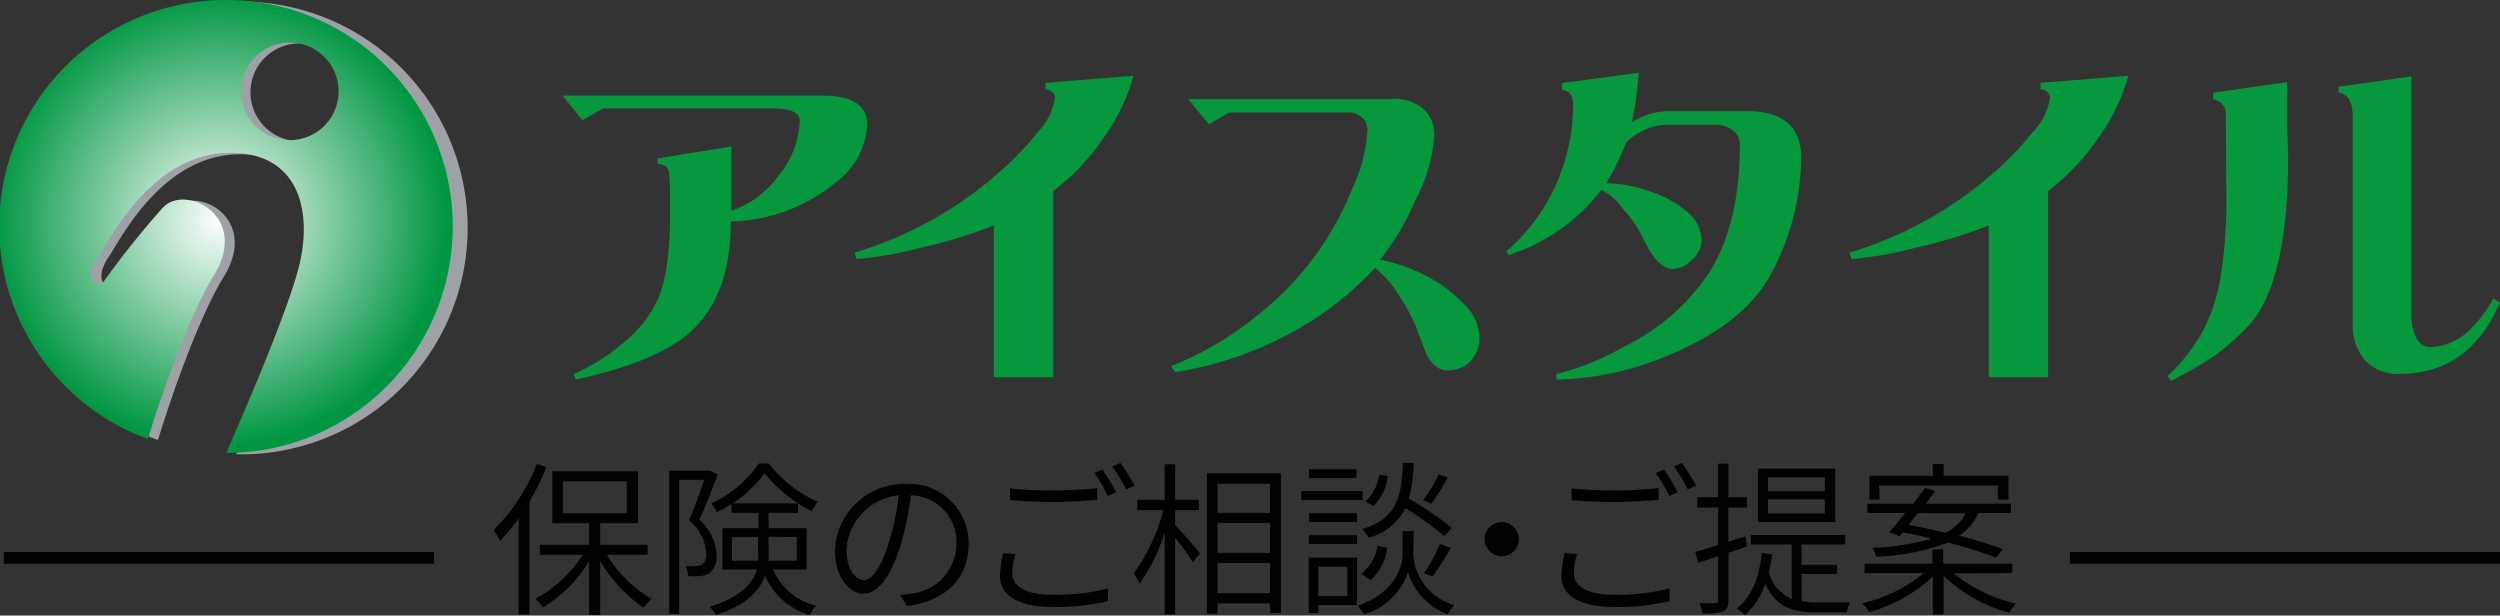 <svg xmlns="http://www.w3.org/2000/svg" xmlns:xlink="http://www.w3.org/1999/xlink" viewBox="0 0 210.72 51.88"><rect x="0" y="0" width="210.72" height="51.88" fill="#333333" stroke="none"/><defs><style>.cls-1{fill:#07973d;}.cls-2{fill:none;stroke:#000;stroke-miterlimit:10;}.cls-3{fill:#9ea2a7;}.cls-4{fill:url(#radial-gradient);}</style><radialGradient id="radial-gradient" cx="20.26" cy="18.52" r="19.08" gradientUnits="userSpaceOnUse"><stop offset="0" stop-color="#fff"/><stop offset="1" stop-color="#009642"/></radialGradient></defs><g id="レイヤー_2" data-name="レイヤー 2"><g id="header"><path class="cls-1" d="M74.84,10.5a6.43,6.43,0,0,1-2.55,4.8,14.43,14.43,0,0,1-8.94,3.37c0,4.17-1.15,7.26-3.42,9.32-1.9,1.7-5.1,3-9.64,4l-.19-.46A16.18,16.18,0,0,0,54.17,29a10.46,10.46,0,0,0,2.92-3.55c.75-1.53,1.14-4,1.14-7.43,0-.51,0-1.09,0-1.76s-.06-1.18-.06-1.37c0-.71-.34-1.07-1-1.07v-.47l6.23-1v5.41a8.15,8.15,0,0,0,4-3,7.55,7.55,0,0,0,1.76-4.54q0-1.08-2.22-1.08H52.59l-1.75,1L49.16,8.06H71.08Q74.85,8.06,74.84,10.5Z" transform="translate(-1.75)"/><path class="cls-1" d="M97.29,6.39a16.6,16.6,0,0,1-2.58,5.31,18.65,18.65,0,0,1-4.19,4.4V31.8h-5V19a39,39,0,0,1-6,1.84,32.62,32.62,0,0,1-5.57,1l-.17-.55a32.39,32.39,0,0,0,12.11-6.7,26.29,26.29,0,0,0,3.35-3.47,5.41,5.41,0,0,0,1.43-2.83c0-.42-.26-.69-.79-.78l0-.53Z" transform="translate(-1.75)"/><path class="cls-1" d="M126.44,28.42a2.83,2.83,0,0,1-.73,2,2.58,2.58,0,0,1-2,.79c-.71,0-1.3-.49-1.79-1.49-.3-.78-.59-1.56-.88-2.33a14.73,14.73,0,0,0-1.24-2.27,8.9,8.9,0,0,0-2.15-2.54A27.46,27.46,0,0,1,110,28.36a30,30,0,0,1-9.19,3l-.37-.49a27.48,27.48,0,0,0,7.39-4.37,25.48,25.48,0,0,0,5.55-6.07,26.39,26.39,0,0,0,2.41-4.68A13.09,13.09,0,0,0,117,11.16a1.48,1.48,0,0,0-.43-1.25,1.85,1.85,0,0,0-1.43-.42h-9.82l-1.67,1-1.76-2.14h17.24a3.61,3.61,0,0,1,2.6.84,2.92,2.92,0,0,1,.91,2.3,13.61,13.61,0,0,1-1.56,5.32,21.88,21.88,0,0,1-3,5.08,14.75,14.75,0,0,1,3.68,1.26,12,12,0,0,1,3.43,2.53A4,4,0,0,1,126.44,28.42Z" transform="translate(-1.75)"/><path class="cls-1" d="M153.57,13.26A21.1,21.1,0,0,1,151,23.13c-1.48,2.71-4.21,4.93-8.2,6.63A25.45,25.45,0,0,1,132.93,32l0-.46a22.79,22.79,0,0,0,5.61-2.27,18.2,18.2,0,0,0,7.33-6.38q2.52-4.08,2.53-10.64a1.53,1.53,0,0,0-.74-1.36,2.31,2.31,0,0,0-1.3-.37H142a4.64,4.64,0,0,0-1.82.53,4.08,4.08,0,0,0-1.38,1,21.66,21.66,0,0,1-1.66,3.39,11.19,11.19,0,0,1,3.83.75,8.94,8.94,0,0,1,3.2,1.85,3.08,3.08,0,0,1,1,2.21,2.18,2.18,0,0,1-.82,1.65,2.15,2.15,0,0,1-1.61.76c-.9,0-1.77-.94-2.6-2.8a10,10,0,0,0-1.64-2.3A4.64,4.64,0,0,0,136.72,16a15.74,15.74,0,0,1-7.82,5.49l-.17-.32a16,16,0,0,0,4.62-6.73,16.65,16.65,0,0,0,1-5.56c0-.81-.31-1.24-.94-1.31V7l6.46-.86a29.82,29.82,0,0,1-.57,4.17,6,6,0,0,1,3.34-.95H149C152,9.38,153.57,10.68,153.57,13.26Z" transform="translate(-1.75)"/><path class="cls-1" d="M181.14,6.39a16.19,16.19,0,0,1-2.58,5.31,19,19,0,0,1-4.18,4.4V31.8h-5V19a39.31,39.31,0,0,1-6,1.84,32.62,32.62,0,0,1-5.57,1l-.17-.55a32.66,32.66,0,0,0,12.12-6.7,26.83,26.83,0,0,0,3.34-3.47,5.37,5.37,0,0,0,1.44-2.83c0-.42-.27-.69-.8-.78l0-.53Z" transform="translate(-1.75)"/><path class="cls-1" d="M212.47,25.51q-2.62,6-8.42,6a3.73,3.73,0,0,1-3-1.19,4.54,4.54,0,0,1-1-3.08V9.8c0-1.19-.39-1.87-1.19-2l0-.49L205,6.44V26.66a3.9,3.9,0,0,0,.35,1.66,1.33,1.33,0,0,0,1.28.94,5.14,5.14,0,0,0,3.56-1.73,11,11,0,0,0,1.72-2.37ZM194.53,6.92c0,.53,0,1.52,0,3s.08,2.51.08,3.31c0,7.23-1.17,12.06-3.54,14.44a21.92,21.92,0,0,1-2.46,2.18,35,35,0,0,1-3.86,2.25l-.32-.38a15.15,15.15,0,0,0,3.13-4.08,15.75,15.75,0,0,0,1.28-3.83,40.65,40.65,0,0,0,.57-6.94q0,1.44-.05-7.11a1.23,1.23,0,0,0-1.06-1.38l0-.57Z" transform="translate(-1.75)"/><line class="cls-2" x1="0.32" y1="47.02" x2="36.57" y2="47.02"/><line class="cls-2" x1="174.47" y1="47.02" x2="210.72" y2="47.02"/><path class="cls-3" d="M27,11.9a4.12,4.12,0,1,1,4.1-4.12A4.11,4.11,0,0,1,27,11.9ZM21.68.09a19.08,19.08,0,0,0-6.62,37c3.18-10.18,5.47-13.63,5.57-13.79,3.05-5-2.43-7.74-4.3-5.71a68,68,0,0,0-5,6.26c-.47.62-1.88-.11-.32-2.35C12,20,15.52,13,22,13c5.87,0,7,5.08,5.72,9.85s-6.07,15.44-6.07,15.44a19.08,19.08,0,1,0,0-38.15Z" transform="translate(-1.75)"/><path class="cls-4" d="M26.18,11.81A4.11,4.11,0,1,1,30.29,7.7,4.11,4.11,0,0,1,26.18,11.81ZM20.83,0a19.08,19.08,0,0,0-6.62,37c3.18-10.18,5.47-13.63,5.58-13.8,3.05-5-2.43-7.74-4.31-5.7a72.33,72.33,0,0,0-5,6.25c-.46.63-1.88-.11-.31-2.34,1-1.48,4.52-8.53,11-8.53,5.87,0,7,5.08,5.71,9.85s-6.07,15.45-6.07,15.45A19.08,19.08,0,0,0,20.83,0Z" transform="translate(-1.75)"/><path d="M47.81,39.37a21.38,21.38,0,0,1-1.44,2.92v9.5h-.9V43.68a15.17,15.17,0,0,1-1.58,1.9,6.12,6.12,0,0,0-.53-.91A15.86,15.86,0,0,0,47,39.11Zm5.1,7.4a10.66,10.66,0,0,0,3.76,3.71,3.66,3.66,0,0,0-.66.75,12.37,12.37,0,0,1-3.67-3.94v4.54H51.4V47.32a11.69,11.69,0,0,1-3.88,3.88,3.78,3.78,0,0,0-.65-.73,10.82,10.82,0,0,0,4-3.7H47.25v-.85H51.4V44.1H48.3V39.73h7.22V44.1H52.34v1.82h4v.85ZM49.2,43.26h5.38V40.57H49.2Z" transform="translate(-1.75)"/><path d="M62.25,40c-.45,1.14-1,2.63-1.56,3.81a4.15,4.15,0,0,1,1.45,2.92,1.76,1.76,0,0,1-.59,1.57,1.52,1.52,0,0,1-.73.25,6.27,6.27,0,0,1-1.07,0,2,2,0,0,0-.23-.84,5,5,0,0,0,.94,0,.91.91,0,0,0,.49-.12,1.13,1.13,0,0,0,.33-1,3.88,3.88,0,0,0-1.46-2.72c.48-1.09.94-2.44,1.29-3.43H59v11.3h-.84V39.67h3.3l.13,0Zm4.65,8a5.36,5.36,0,0,0,3.64,3.06,2.4,2.4,0,0,0-.55.79,6,6,0,0,1-3.76-3.33c-.47,1.3-1.6,2.51-4.15,3.32a2.72,2.72,0,0,0-.52-.69c2.59-.81,3.59-1.93,4-3.15H62.63V44.52h3.06V43.23H63.41v-.77a11.62,11.62,0,0,1-1.23.72,3.74,3.74,0,0,0-.48-.74,9.79,9.79,0,0,0,4-3.37h.86a10.6,10.6,0,0,0,4.11,3.22,5.68,5.68,0,0,0-.49.8,12.47,12.47,0,0,1-4-3.2,10.55,10.55,0,0,1-2.67,2.54H69v.8H66.53v1.29h3.21V48Zm-1.25-.75a6.56,6.56,0,0,0,0-.76V45.27H63.45v2Zm.88-2v1.28c0,.23,0,.49,0,.73h2.38v-2Z" transform="translate(-1.75)"/><path d="M77.62,50.15A8.45,8.45,0,0,0,78.78,50a4.23,4.23,0,0,0,3.59-4.18,3.93,3.93,0,0,0-3.84-4.07,27.14,27.14,0,0,1-.81,4c-.85,2.86-2,4.29-3.19,4.29s-2.41-1.39-2.41-3.67a5.86,5.86,0,0,1,6-5.58,5,5,0,0,1,5.27,5.05c0,2.9-1.93,4.83-5.19,5.24Zm-.9-4.61a20.8,20.8,0,0,0,.79-3.8,4.92,4.92,0,0,0-4.41,4.57c0,1.81.85,2.59,1.47,2.59S76,48,76.72,45.54Z" transform="translate(-1.75)"/><path d="M87.35,46.71a5.24,5.24,0,0,0-.28,1.6c0,1.08,1.09,1.82,3.35,1.82a17.61,17.61,0,0,0,4.72-.53v1.07a19,19,0,0,1-4.7.49c-2.76,0-4.4-.92-4.4-2.62a8.28,8.28,0,0,1,.28-1.92Zm-.46-5.54a34.5,34.5,0,0,0,3.64.17,35.72,35.72,0,0,0,3.7-.2v1c-.94.07-2.43.17-3.69.17s-2.56-.06-3.65-.15Zm8.93.32-.7.32A13.5,13.5,0,0,0,94,39.87l.68-.3A19.94,19.94,0,0,1,95.82,41.49Zm1.56-.56-.7.32a12.92,12.92,0,0,0-1.18-1.93l.69-.3C96.55,39.53,97.1,40.41,97.38,40.93Z" transform="translate(-1.75)"/><path d="M100.8,44.26c.48.48,1.8,2,2.09,2.38l-.59.76a20.41,20.41,0,0,0-1.5-2.07v6.46h-.88V44.88a15.11,15.11,0,0,1-2.11,4.3,6.48,6.48,0,0,0-.51-.84A15.78,15.78,0,0,0,99.81,43h-2.2v-.87h2.31v-3h.88v3h2V43h-2Zm8.91-4.37V51.67h-.91v-.81h-4.43v.86h-.89V39.89Zm-5.34.89v2.45h4.43V40.78Zm0,5.82h4.43V44.08h-4.43ZM108.8,50V47.46h-4.43V50Z" transform="translate(-1.75)"/><path d="M116.6,42.15h-5.17v-.76h5.17ZM116.13,51h-3.26v.67h-.81V47h4.07Zm0-7h-4.05v-.75h4.05Zm-4.05,1.11h4.05v.75h-4.05Zm4-4.81h-4v-.75h4Zm-3.21,7.46v2.47h2.45V47.77Zm8-1A4.76,4.76,0,0,0,124.33,51a6,6,0,0,0-.56.78,5.5,5.5,0,0,1-3.34-3.55,5.53,5.53,0,0,1-3.71,3.55,4.83,4.83,0,0,0-.54-.72c3.34-1.17,3.79-3.51,3.79-4.29v-2h.94Zm-4.37,1.62A3.82,3.82,0,0,0,117.86,46l.82.18a4.39,4.39,0,0,1-1.41,2.72Zm7-3.18a27.89,27.89,0,0,0-3.29-2.38,4.8,4.8,0,0,1-3.11,2.5,2.39,2.39,0,0,0-.54-.73c2.89-.88,3.31-2.55,3.45-5.56h.9a13.18,13.18,0,0,1-.41,3,28.8,28.8,0,0,1,3.61,2.45Zm-4.78-5.07a4.15,4.15,0,0,1-1.19,2.51l-.7-.36A3.75,3.75,0,0,0,118,40Zm5.07.1a21.09,21.09,0,0,1-1.4,2.23l-.69-.3A12,12,0,0,0,123,40Zm-2,8.07a14.46,14.46,0,0,0,1.33-2.45l.91.33a26.5,26.5,0,0,1-1.54,2.43Z" transform="translate(-1.75)"/><path d="M128.33,44a1.44,1.44,0,1,1-1.44,1.44A1.43,1.43,0,0,1,128.33,44Z" transform="translate(-1.75)"/><path d="M134.68,46.71a5.24,5.24,0,0,0-.28,1.6c0,1.08,1.1,1.82,3.35,1.82a17.61,17.61,0,0,0,4.72-.53l0,1.07a19.13,19.13,0,0,1-4.71.49c-2.76,0-4.4-.92-4.4-2.62a8.85,8.85,0,0,1,.28-1.92Zm-.46-5.54a34.64,34.64,0,0,0,3.64.17,35.56,35.56,0,0,0,3.7-.2v1c-.94.07-2.42.17-3.68.17s-2.57-.06-3.66-.15Zm8.94.32-.7.32a13.56,13.56,0,0,0-1.15-1.94l.69-.3A22.19,22.19,0,0,1,143.16,41.49Zm1.55-.56-.7.32a13.76,13.76,0,0,0-1.17-1.93l.68-.3A20.68,20.68,0,0,1,144.71,40.93Z" transform="translate(-1.75)"/><path d="M149,46.06l-1.56.53v4c0,.54-.12.78-.45.94a4.33,4.33,0,0,1-1.73.16,4,4,0,0,0-.27-.85h1.33c.18,0,.25-.06.25-.25V46.88c-.6.21-1.17.38-1.68.55l-.25-.9,1.93-.59V42.78h-1.76v-.87h1.76V39.08h.87v2.83H149v.87h-1.57v2.88l1.45-.46Zm4.62,4.62a8.74,8.74,0,0,0,1.39.1c.32,0,2.24,0,2.69,0a2.26,2.26,0,0,0-.28.84H155c-2.07,0-3.56-.4-4.46-2.41a6.2,6.2,0,0,1-1.72,2.64,3.59,3.59,0,0,0-.7-.56c1.28-1,1.91-2.58,2.13-4.68l.87.11a12.52,12.52,0,0,1-.28,1.5,3.29,3.29,0,0,0,1.93,2.25V45.89h-3.44V45.1h7.94v.79H153.6v1.72h3v.77h-3ZM156.44,44h-6.52v-4.5h6.52Zm-.88-3.77h-4.79v1.17h4.79Zm0,1.85h-4.79v1.2h4.79Z" transform="translate(-1.75)"/><path d="M166.42,48.33a12.91,12.91,0,0,0,5.27,2.55,3.56,3.56,0,0,0-.59.77,13,13,0,0,1-5.52-3.11V51.8h-.91V48.59a12.75,12.75,0,0,1-5.38,3,3,3,0,0,0-.58-.74,12.4,12.4,0,0,0,5.19-2.55h-5v-.79h5.73v-1.2h.91v1.2h5.82v.79ZM161,44.85c.39-.45.86-1,1.34-1.61h-3.19v-.78H163c.37-.47.7-.93,1-1.33l.85.26c-.24.34-.5.7-.78,1.07h7.18v.78h-2.74a4.79,4.79,0,0,1-1.61,1.92,37.12,37.12,0,0,1,3.67,1.12L170,47a38.91,38.91,0,0,0-4.06-1.27,18.76,18.76,0,0,1-6.06,1.19,2.5,2.5,0,0,0-.3-.74,22.43,22.43,0,0,0,5-.77c-.82-.21-1.65-.4-2.44-.55l-.28.34Zm-.82-2.74h-.86v-2h5.35v-1h.91v1h5.46v2h-.9V40.92h-10Zm3.23,1.13-.77,1c1,.18,2,.42,3.11.67a3.78,3.78,0,0,0,1.69-1.64Z" transform="translate(-1.75)"/></g></g></svg>